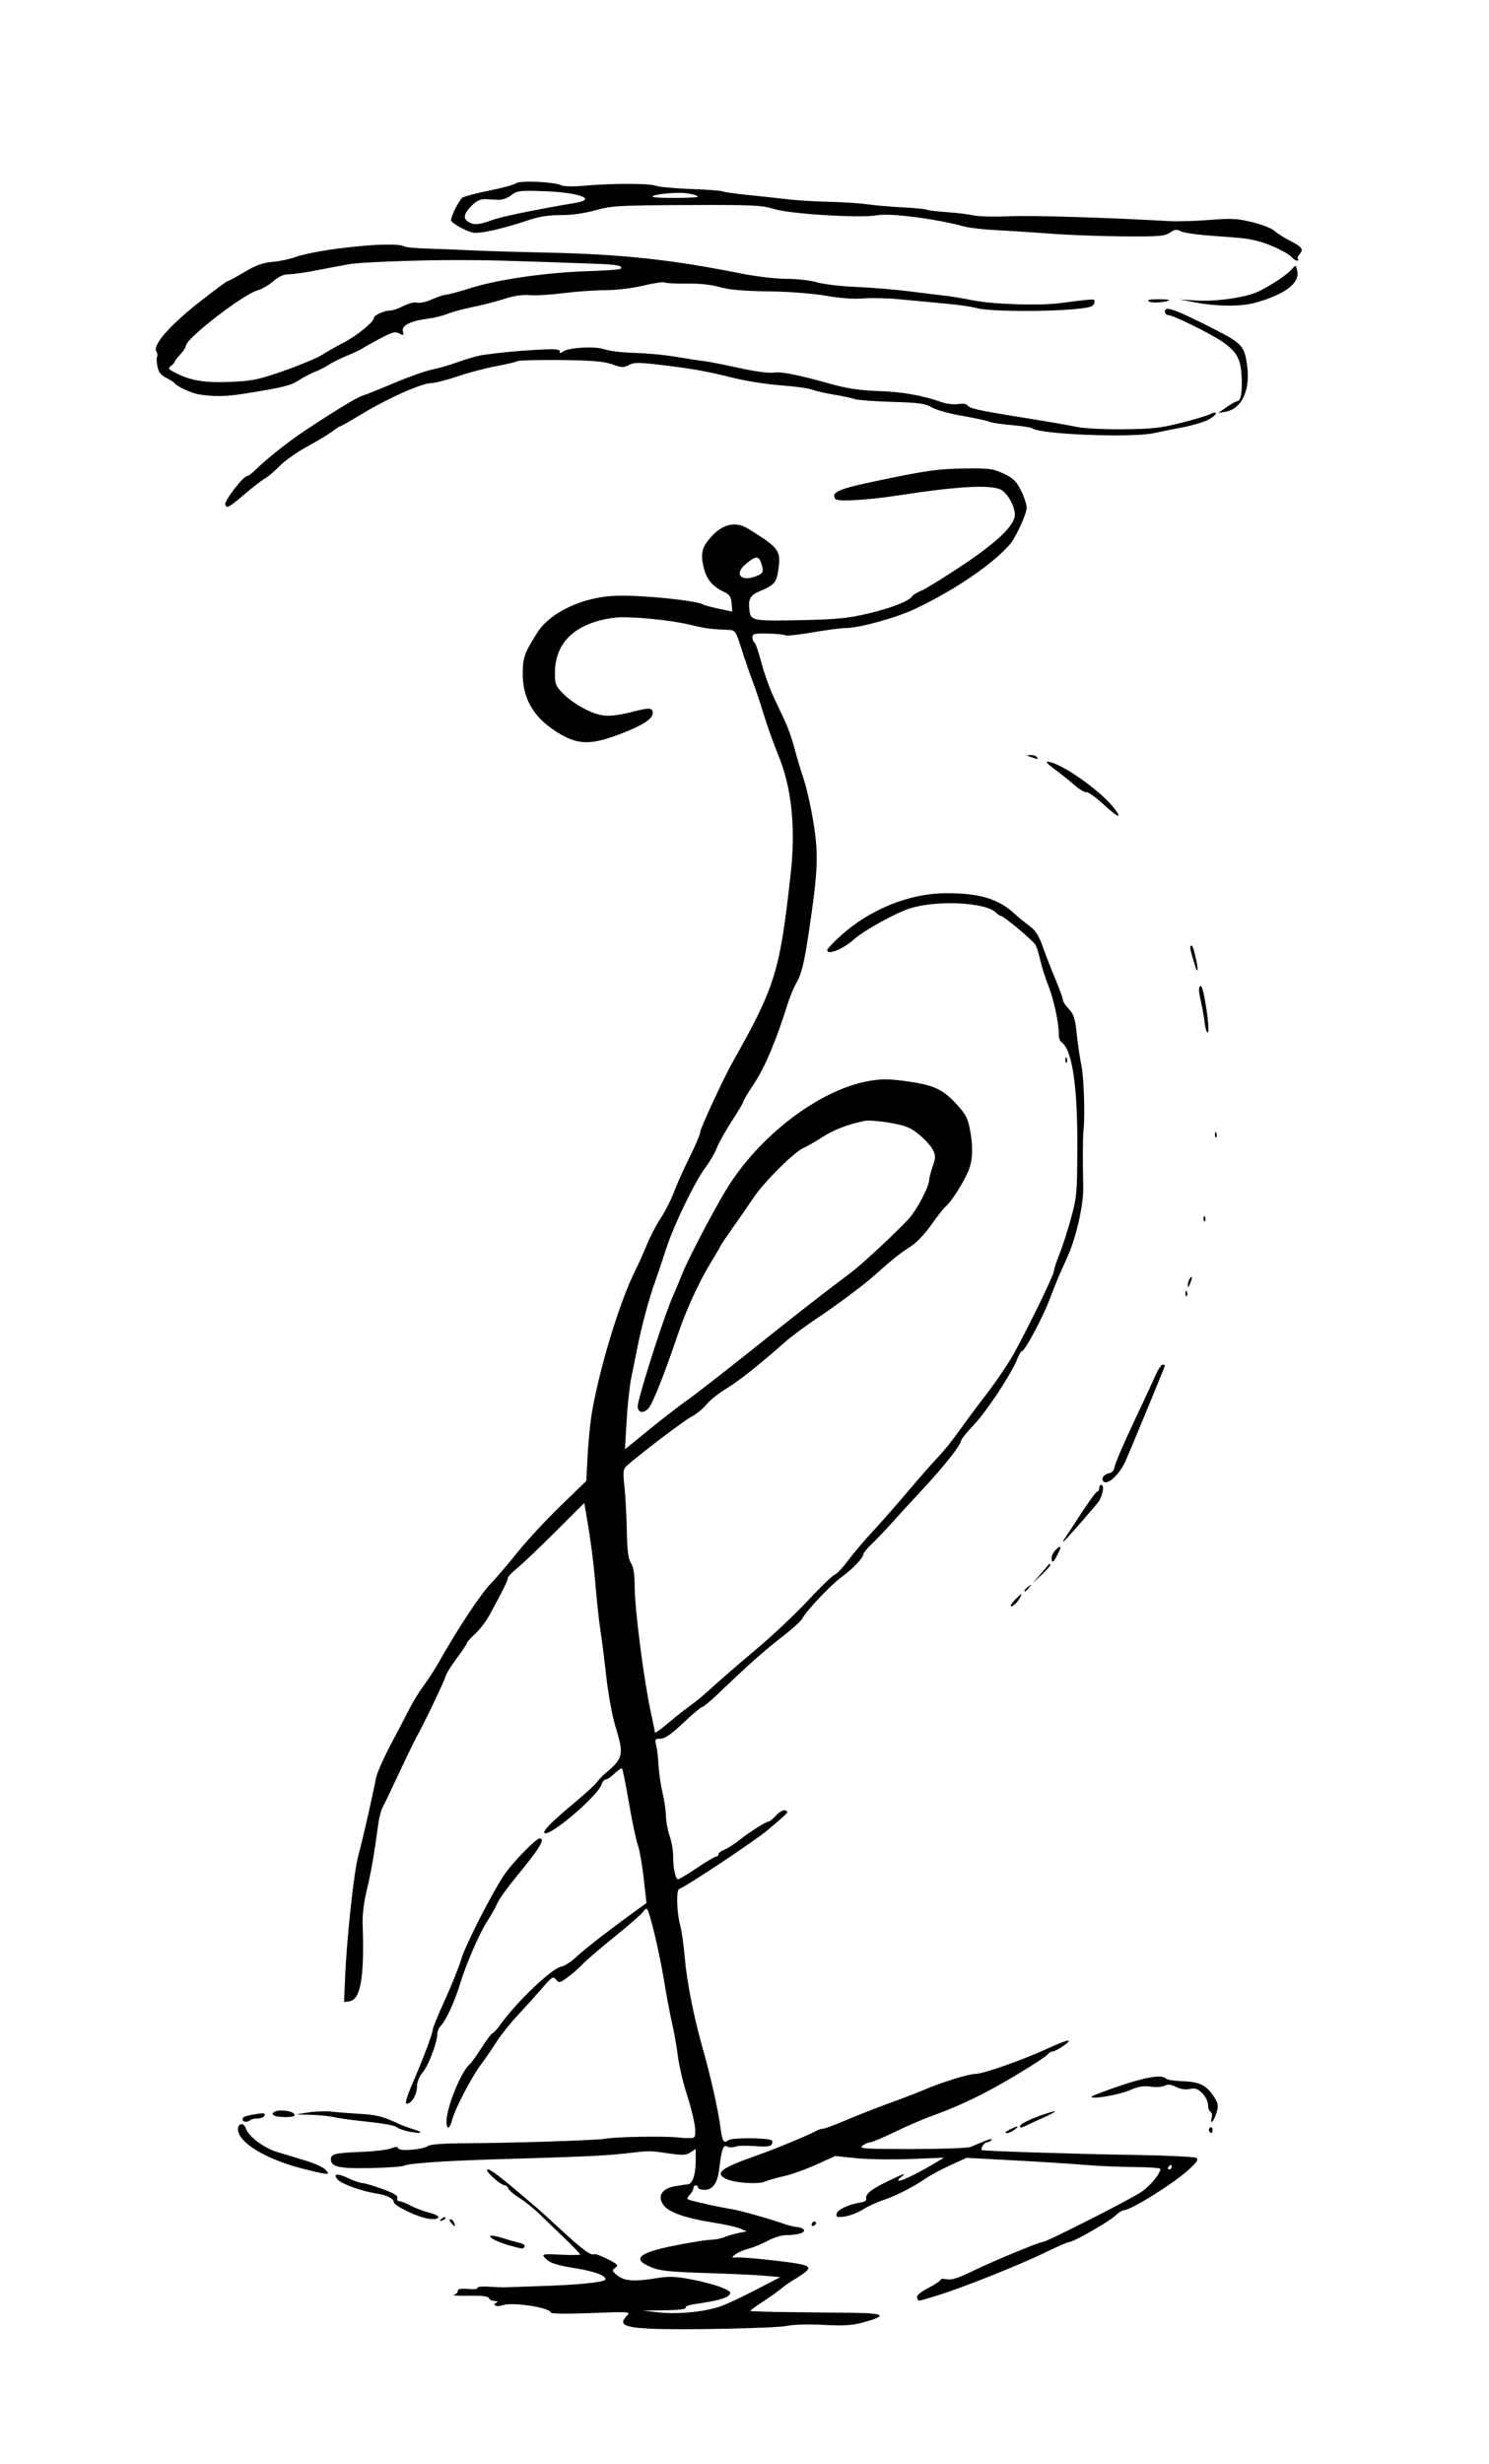 <?xml version="1.0" encoding="UTF-8" standalone="no"?>
<!-- Created with Inkscape (http://www.inkscape.org/) -->

<svg
   version="1.1"
   id="svg1"
   width="657"
   height="1087"
   viewBox="0 0 657 1087"
   sodipodi:docname="goethefull.svg"
   inkscape:version="1.3.2 (091e20e, 2023-11-25, custom)"
   xmlns:inkscape="http://www.inkscape.org/namespaces/inkscape"
   xmlns:sodipodi="http://sodipodi.sourceforge.net/DTD/sodipodi-0.dtd"
   xmlns="http://www.w3.org/2000/svg"
   xmlns:svg="http://www.w3.org/2000/svg">
  <defs
     id="defs1" />
  <sodipodi:namedview
     id="namedview1"
     pagecolor="#ffffff"
     bordercolor="#666666"
     borderopacity="1.0"
     inkscape:showpageshadow="2"
     inkscape:pageopacity="0.0"
     inkscape:pagecheckerboard="0"
     inkscape:deskcolor="#d1d1d1"
     inkscape:zoom="0.80496151"
     inkscape:cx="422.38045"
     inkscape:cy="584.5"
     inkscape:window-width="1920"
     inkscape:window-height="1137"
     inkscape:window-x="-8"
     inkscape:window-y="-8"
     inkscape:window-maximized="1"
     inkscape:current-layer="g1" />
  <g
     inkscape:groupmode="layer"
     inkscape:label="Image"
     id="g1"
     style="display:inline">
    <path
       id="path1"
       style="fill:#000000"
       d="m 231.035,80.219 c -1.705,0.099 -2.958,0.302 -3.354,0.631 -0.748,0.621 -5.97,2.054 -11.604,3.184 -5.633,1.129 -11.007,2.53 -11.941,3.113 C 202.676,88.059 199,95.239 199,97.18 c 0,1.113 6.769,4.91 9.699,5.441 3.099,0.562 13.155,-1.676 23.99,-5.34 5.167,-1.747 9.302,-2.421 14.699,-2.393 4.742,0.025 10.385,-0.758 15.311,-2.125 7.201,-1.998 10.3,-2.176 40.301,-2.307 29.126,-0.127 33.116,0.052 38.43,1.717 7.126,2.233 38.559,4.156 45.57,2.787 5.564,-1.086 26.252,1.584 38.5,4.969 2.2,0.608 8.725,1.341 14.5,1.629 5.775,0.288 16.575,0.985 24,1.549 7.425,0.564 21.6,1.09 31.5,1.17 15.753,0.127 18.336,-0.077 20.684,-1.637 2.213,-1.47 3.075,-1.573 4.926,-0.582 1.234,0.661 7.903,1.588 14.818,2.061 13.053,0.892 14.577,1.076 19.572,2.367 4.793,1.239 12.95,5.147 14.406,6.902 0.736,0.887 1.808,1.611 2.383,1.611 0.574,0 0.743,-0.3 0.375,-0.668 -0.368,-0.368 -0.015,-1.391 0.783,-2.273 1.871,-2.068 1.06,-3.154 -4.447,-5.955 -2.475,-1.259 -5.454,-3.171 -6.621,-4.25 -1.167,-1.079 -5.602,-2.811 -9.854,-3.848 -6.652,-1.623 -9.283,-1.758 -18.877,-0.98 -6.131,0.497 -14.298,0.72 -18.148,0.498 -26.867,-1.552 -59.992,-2.554 -70.062,-2.121 -6.566,0.283 -13.765,0.1 -15.998,-0.406 -2.233,-0.506 -7.535,-1.145 -11.783,-1.42 -4.248,-0.275 -8.124,-0.748 -8.611,-1.049 -0.487,-0.301 -5.308,-0.777 -10.715,-1.057 C 392.924,91.191 385.8,90.576 382.5,90.105 379.2,89.635 371.775,89.154 366,89.037 c -5.775,-0.117 -13.875,-0.605 -18,-1.086 -4.125,-0.481 -12.163,-1.347 -17.863,-1.924 -5.7,-0.577 -10.771,-1.3 -11.268,-1.607 -0.497,-0.307 -6.775,-0.775 -13.951,-1.039 -7.176,-0.264 -14.174,-0.907 -15.549,-1.43 -2.909,-1.106 -19.127,-1.126 -31.369,-0.037 -5.052,0.449 -9.275,0.369 -10.41,-0.199 -2.268,-1.135 -11.441,-1.792 -16.555,-1.496 z m -1.281,4.111 c 1.984,-0.234 5.051,-0.165 10.672,0.033 14.986,0.529 23.041,3.475 13.824,5.057 -19.452,3.338 -32.634,6.061 -37.09,7.662 -6.003,2.156 -7.886,2.308 -10.41,0.838 -2.556,-1.489 -2.152,-3.672 1.32,-7.145 2.16,-2.16 3.939,-3.025 6,-2.922 1.611,0.081 4.237,0.213 5.834,0.295 1.659,0.085 4.091,-0.786 5.674,-2.031 1.29,-1.015 2.192,-1.553 4.176,-1.787 z m 70.635,0.74 c 4.157,0.071 9.58,1.652 6.611,1.928 -5.005,0.465 -17.345,0.409 -18.748,-0.084 -1.992,-0.7 6.204,-1.945 12.137,-1.844 z M 170.619,107.891 c -11.61,0.134 -32.619,2.757 -40.619,5.619 -2.475,0.886 -6.94,1.802 -9.924,2.039 -4.045,0.321 -7.142,1.451 -12.176,4.441 -3.713,2.206 -7.057,4.01 -7.434,4.01 -0.376,0 -5.766,3.976 -11.975,8.836 -13.275,10.39 -21.081,19.195 -19.553,22.051 0.545,1.018 0.728,2.114 0.406,2.436 -0.322,0.322 -0.286,2.18 0.08,4.129 0.496,2.642 1.48,3.962 3.869,5.186 C 75.058,167.54 76.725,168.603 77,169 c 1.047,1.51 7.646,4.523 11,5.021 7.015,1.043 11.68,0.935 20.5,-0.473 16.405,-2.619 19.757,-3.454 23.395,-5.82 1.983,-1.29 5.18,-2.959 7.105,-3.711 1.925,-0.752 4.625,-2.133 6,-3.068 1.375,-0.936 4.975,-2.734 8,-3.996 3.025,-1.262 5.95,-2.62 6.5,-3.018 0.55,-0.398 4.043,-2.36 7.762,-4.359 5.7,-3.064 7.096,-3.456 8.896,-2.492 1.899,1.017 2.075,0.917 1.598,-0.908 -0.67,-2.564 3.4,-4.642 10.936,-5.582 2.856,-0.356 6.811,-1.323 8.791,-2.15 1.98,-0.827 7.069,-2.201 11.309,-3.051 4.24,-0.85 10.485,-2.459 13.877,-3.576 4.038,-1.33 7.836,-1.887 11,-1.613 2.658,0.23 9.332,-0.162 14.832,-0.871 5.5,-0.709 13.825,-1.301 18.5,-1.316 4.951,-0.017 11.98,-0.863 16.836,-2.027 4.585,-1.099 8.782,-1.724 9.324,-1.389 0.543,0.335 4.956,0.556 9.809,0.49 5.605,-0.075 10.959,0.494 14.678,1.561 4.15,1.19 10.366,1.738 21.354,1.885 9.237,0.123 19.541,0.908 25.5,1.941 6.353,1.102 12.371,1.528 16.5,1.172 3.575,-0.308 11,-0.115 16.5,0.43 5.5,0.544 14.5,1.391 20,1.883 5.5,0.492 11.516,1.361 13.369,1.932 4.995,1.537 31.256,1.736 44.619,0.338 5.678,-0.594 7.054,-1.079 7.344,-2.588 0.386,-2.013 1.389,-2.019 -15.332,0.098 -9.194,1.164 -29.081,0.526 -38,-1.219 -4.4,-0.861 -9.575,-1.735 -11.5,-1.941 -1.925,-0.207 -8.9,-1.072 -15.5,-1.922 -6.6,-0.85 -17.625,-1.781 -24.5,-2.07 -6.875,-0.289 -14.75,-1.211 -17.5,-2.047 -2.75,-0.836 -8.773,-1.523 -13.385,-1.529 -4.821,-0.006 -13.535,-1.041 -20.5,-2.432 -30.497,-6.09 -52.404,-8.444 -85.115,-9.146 -13.75,-0.295 -29.05,-0.755 -34,-1.02 -4.95,-0.265 -13.275,-0.594 -18.5,-0.73 -5.225,-0.137 -10.054,-0.592 -10.732,-1.014 -0.952,-0.591 -3.778,-0.824 -7.648,-0.779 z M 201.5,114.725 c 13.362,-0.008 22.31,0.229 61.277,1.629 9.753,0.35 12.324,0.879 10.951,2.252 -0.333,0.333 -6.822,0.792 -14.418,1.02 -17.855,0.534 -39.666,3.666 -51.469,7.391 -5.138,1.622 -10.072,2.957 -10.965,2.967 -0.893,0.01 -3.718,0.944 -6.277,2.076 -2.56,1.132 -5.516,1.786 -6.57,1.451 -1.076,-0.341 -3.676,0.291 -5.932,1.441 C 175.888,136.078 173.182,137 172.086,137 169.53,137 165,139.053 165,140.211 c 0,1.759 -7.614,7.97 -13.432,10.957 -3.263,1.675 -7.538,4.098 -9.5,5.387 -1.962,1.288 -9.322,4.378 -16.355,6.865 -11.094,3.923 -14.14,4.586 -23,5 -11.724,0.548 -17.827,-0.328 -24.375,-3.498 -4.023,-1.947 -4.41,-2.396 -2.98,-3.441 C 76.261,160.82 77,160.015 77,159.691 c 0,-0.324 1.125,-1.802 2.5,-3.285 1.375,-1.484 2.5,-3.214 2.5,-3.844 0,-3.191 25.21,-22.698 31.623,-24.469 1.899,-0.524 5.026,-2.335 6.949,-4.023 2.352,-2.065 4.55,-3.07 6.713,-3.07 1.768,-1e-4 6.59,-0.646 10.715,-1.436 4.125,-0.789 8.625,-1.644 10,-1.898 1.375,-0.255 4.075,-0.754 6,-1.109 4.752,-0.878 29.206,-1.82 47.5,-1.832 z m 370.086,2.623 c -0.292,-0.094 -0.698,0.364 -1.479,1.293 -2.418,2.88 -12.107,9.096 -16.711,10.721 -6.472,2.284 -17.771,3.693 -25.639,3.199 l -7.258,-0.457 7,1.33 c 9.307,1.768 19.858,1.849 26,0.201 13.301,-3.569 20.246,-8.815 18.879,-14.26 -0.323,-1.285 -0.501,-1.933 -0.793,-2.027 z m -60.67,14.668 c -3.863,0.011 -4.986,0.292 -3.916,0.982 1.309,0.845 7.76,0.388 8.916,-0.631 0.229,-0.202 -2.021,-0.36 -5,-0.352 z m 3.879,4.271 C 514.232,136.408 514,136.786 514,137.391 c 0,0.885 0.695,1.609 1.545,1.609 2.048,0 18.912,8.323 23.859,11.775 6.191,4.321 7.948,7.392 8.414,14.709 0.45,7.071 -0.28,11.516 -1.891,11.516 -0.569,0 -2.697,1.173 -4.73,2.607 l -3.697,2.607 3.281,-0.59 c 7.305,-1.31 11.12,-9.831 9.412,-21.031 -1.295,-8.495 -2.172,-9.318 -18.693,-17.551 -10.345,-5.155 -15.016,-7.117 -16.705,-6.756 z m -252.557,17.074 c -5.237,-0.323 -12.277,0.426 -13.945,1.811 -0.942,0.782 -1.293,0.729 -1.293,-0.193 0,-0.979 -2.325,-1.127 -10.25,-0.654 -9.757,0.582 -14.033,0.988 -23.369,2.217 -2.266,0.298 -7.216,1.674 -11,3.057 -3.784,1.383 -9.118,2.947 -11.852,3.475 -2.734,0.528 -10.159,3.153 -16.5,5.834 -6.341,2.681 -12.65,5.215 -14.02,5.629 -2.567,0.776 -11.856,6.407 -25.625,15.537 -7.355,4.877 -16.837,12.435 -22.18,17.676 -1.262,1.239 -2.671,2.252 -3.129,2.252 -1.754,0 -10.265,11.067 -9.682,12.588 0.716,1.865 1.298,1.539 9.279,-5.213 3.396,-2.872 7.175,-5.759 8.398,-6.414 1.224,-0.655 4.071,-3.085 6.326,-5.4 2.256,-2.315 7.702,-6.162 12.102,-8.549 4.4,-2.386 9.392,-5.391 11.094,-6.676 1.702,-1.285 3.333,-2.336 3.623,-2.336 0.29,0 4.748,-2.545 9.906,-5.656 C 171.296,175.604 186.214,169 190.27,169 c 1.601,0 6.807,-1.33 11.57,-2.955 4.763,-1.625 12.412,-3.648 16.998,-4.496 4.586,-0.848 8.84,-1.849 9.451,-2.227 0.611,-0.378 9.187,-0.6 19.057,-0.494 13.96,0.15 19.007,0.57 22.727,1.891 4.163,1.479 5.116,1.518 7.383,0.305 2.188,-1.171 4.316,-1.193 13.324,-0.139 14.586,1.707 20.99,2.84 32.721,5.789 5.5,1.383 14.95,2.872 21,3.311 6.05,0.439 12.228,1.281 13.729,1.873 1.5,0.592 5.775,1.573 9.5,2.18 3.725,0.606 7.896,1.494 9.271,1.973 1.375,0.479 8.856,1.05 16.625,1.271 11.9,0.339 14.658,0.719 17.5,2.412 1.856,1.106 7.875,2.79 13.375,3.742 5.5,0.952 10.9,2.115 12,2.584 1.1,0.469 5.6,1.153 10,1.518 4.4,0.365 8.45,1.009 9,1.434 3.476,2.682 44.273,4.244 53.85,2.062 2.283,-0.52 7.975,-1.675 12.65,-2.566 4.675,-0.892 9.986,-2.538 11.803,-3.658 3.611,-2.227 3.567,-3.834 -0.055,-2.016 -1.237,0.621 -6.973,2.321 -12.748,3.779 -8.834,2.231 -12.88,2.675 -25.5,2.791 -8.459,0.078 -17.398,-0.385 -20.5,-1.059 -3.025,-0.657 -12.7,-2.343 -21.5,-3.746 -21.26,-3.39 -25.757,-4.353 -26.596,-5.711 -0.421,-0.682 -2.06,-0.923 -4.074,-0.596 -1.854,0.301 -5.163,-0.084 -7.352,-0.855 -8.475,-2.988 -17.411,-4.554 -27.979,-4.904 -7.932,-0.263 -13.65,-1.103 -20.5,-3.008 -15.605,-4.339 -22.313,-5.662 -25.859,-5.104 -1.903,0.3 -8.407,-0.588 -15,-2.047 -6.402,-1.417 -13.216,-2.76 -15.141,-2.984 -1.925,-0.224 -5.975,-0.833 -9,-1.352 -8.467,-1.453 -14.766,-2.09 -23.5,-2.375 -4.4,-0.144 -9.751,-0.849 -11.891,-1.566 -1.08,-0.362 -2.625,-0.588 -4.371,-0.695 z m 162.834,53.314 c -10.498,0.147 -16.096,0.901 -33.934,4.572 -21.274,4.378 -24.548,5.663 -22.574,8.857 0.799,1.293 14.35,0.526 27.936,-1.582 25.02,-3.882 39.665,-4.763 44.752,-2.691 3.44,1.401 7.296,8.848 6.41,12.379 -1.181,4.704 -8.79,11.697 -23.098,21.229 -7.92,5.277 -15.981,10.255 -17.914,11.062 -1.933,0.808 -3.8,1.932 -4.15,2.498 -1.333,2.156 -8.958,5.167 -19.281,7.613 -8.839,2.094 -13.876,2.61 -28.719,2.936 -21.809,0.479 -23.153,0.266 -23.742,-3.748 -0.805,-5.486 0.113,-7.224 4.861,-9.188 6.144,-2.541 7.134,-3.792 7.908,-9.992 0.981,-7.852 0.106,-8.99 -13.393,-17.381 -6.256,-3.889 -12.759,-1.727 -18.371,6.107 -2.335,3.26 -2.577,6.428 -0.938,12.217 1.246,4.398 3.95,7.379 8.674,9.562 2.411,1.114 3.059,2.101 3.303,5.018 l 0.305,3.631 -5.895,-1.23 c -3.242,-0.677 -6.339,-1.506 -6.883,-1.842 -2.962,-1.831 -27.711,-4.309 -38.793,-3.885 -14.305,0.547 -28.686,7.257 -34.285,15.996 -5.865,9.153 -6.638,11.339 -6.611,18.686 0.041,11.422 5.493,19.995 16.859,26.508 8.118,4.651 13.874,4.552 26.816,-0.463 C 283.807,319.868 288,317.102 288,314.52 c 0,-2.415 -1.403,-2.468 -9.566,-0.369 -5.239,1.347 -9.42,1.839 -12.309,1.447 -5.282,-0.716 -13.404,-5.206 -17.98,-9.939 -3.022,-3.125 -3.348,-4.025 -3.287,-9.084 0.161,-13.459 9.182,-21.798 26.041,-24.074 6.203,-0.837 24.551,0.889 34.102,3.209 6.275,1.524 8.454,1.816 16.021,2.141 3.52,0.151 3.522,0.155 6.316,8.9 1.537,4.812 3.673,11 4.746,13.75 1.073,2.75 3.258,9.275 4.857,14.5 1.599,5.225 4.492,13.325 6.43,18 5.858,14.134 7.759,31.81 5.568,51.809 -4.785,43.692 -6.776,50.182 -25.662,83.691 -3.917,6.949 -14.295,29.302 -14.287,30.77 0.006,0.973 -2.017,5.806 -4.494,10.738 -2.477,4.933 -5.613,11.914 -6.967,15.512 -1.354,3.598 -4.065,8.954 -6.023,11.904 -1.958,2.95 -4.714,8.225 -6.125,11.721 -1.411,3.496 -3.702,8.605 -5.094,11.355 -6.853,13.545 -16.136,44.162 -19.252,63.5 -0.665,4.125 -1.461,12.399 -1.77,18.387 l -0.562,10.889 -11.463,11.105 c -6.305,6.108 -14.895,15.385 -19.088,20.613 -4.193,5.229 -9.304,11.213 -11.355,13.301 -4.673,4.754 -15.063,20.473 -23.602,35.705 -1.387,2.475 -4.179,6.75 -6.203,9.5 -2.024,2.75 -4.804,7.25 -6.18,10 -1.375,2.75 -5.119,9.913 -8.318,15.918 -3.199,6.005 -6.17,12.755 -6.602,15 -1.661,8.631 -5.94,27.39 -7.775,34.082 -1.982,7.226 -5.11,36.168 -5.871,54.332 l -0.434,10.332 2.334,-0.332 c 4.983,-0.708 6.685,-10.579 5.863,-34.014 -0.144,-4.109 0.553,-9.886 1.809,-15 1.859,-7.573 3.252,-15.571 5.107,-29.318 0.371,-2.75 1.18,-5.9 1.797,-7 0.616,-1.1 3.852,-7.85 7.191,-15 3.34,-7.15 6.944,-14.575 8.008,-16.5 3.513,-6.355 12.146,-24.421 12.672,-26.518 0.284,-1.132 2.516,-4.732 4.961,-8 2.445,-3.268 4.445,-6.279 4.445,-6.689 0,-0.41 1.622,-2.219 3.605,-4.02 1.983,-1.801 4.796,-5.446 6.25,-8.102 5.952,-10.866 8.122,-15.233 8.133,-16.365 0.006,-0.656 1.866,-2.681 4.133,-4.5 2.267,-1.819 9.871,-9.042 16.898,-16.053 l 12.777,-12.746 1.082,6.246 c 1.809,10.436 3.102,20.67 4.137,32.746 0.542,6.325 1.422,14.2 1.955,17.5 0.533,3.3 1.67,12.3 2.527,20 0.857,7.7 2.67,17.6 4.029,22 3.855,12.478 3.533,14.068 -4.172,20.549 -1.667,1.402 -3.442,3.248 -3.943,4.104 -0.502,0.855 -4.962,4.934 -9.912,9.062 -10.017,8.356 -14.127,12.492 -13.268,13.352 2.027,2.027 23.605,-16.332 25.236,-21.471 0.366,-1.153 1.173,-2.096 1.793,-2.096 0.62,0 2.387,-1.205 3.924,-2.678 1.537,-1.472 3.023,-2.448 3.303,-2.168 0.28,0.28 1.65,7.138 3.045,15.242 1.395,8.104 3.145,16.394 3.889,18.42 0.744,2.026 1.91,8.627 2.59,14.67 l 1.236,10.986 -2.781,2.014 c -13.562,9.824 -24.649,18.386 -28.039,21.654 -2.24,2.16 -5.367,4.162 -6.949,4.449 -3.999,0.725 -19.338,15.329 -26.426,25.16 -1.685,2.337 -3.4,4.253 -3.809,4.258 -0.409,0.005 -2.537,2.817 -4.727,6.25 -2.19,3.433 -4.522,6.692 -5.184,7.242 -3.827,3.182 -10.302,19.058 -10.322,25.309 -0.013,3.821 1.445,3.496 2.455,-0.549 1.191,-4.767 8.461,-18.801 12.637,-24.395 2.203,-2.951 5.414,-7.615 7.137,-10.365 1.722,-2.75 5.86,-7.925 9.195,-11.5 3.335,-3.575 8.196,-8.975 10.801,-12 4.345,-5.045 4.85,-5.357 6.107,-3.756 1.283,1.634 1.618,1.565 5.264,-1.113 2.141,-1.573 5.018,-4.098 6.393,-5.611 1.375,-1.513 7.791,-7.022 14.26,-12.242 6.468,-5.22 12.173,-10.228 12.676,-11.127 0.503,-0.899 1.212,-1.337 1.574,-0.975 1.192,1.192 5.45,19.095 7.451,31.324 1.08,6.6 2.691,15.15 3.578,19 0.887,3.85 2.035,10.348 2.551,14.441 0.516,4.093 2.242,11.518 3.834,16.5 3.554,11.126 4.773,18.51 3.215,19.473 -0.617,0.381 -3.714,0.382 -6.881,0 -5.939,-0.715 -27.733,-0.332 -32.387,0.57 -3.479,0.675 -41.328,1.892 -60.953,1.961 -9.86,0.034 -16.103,0.465 -17,1.17 -2.049,1.611 -12.709,2.509 -13.176,1.109 -0.274,-0.823 -1.152,-0.817 -3.309,0.023 -1.614,0.629 -7.708,1.326 -13.543,1.551 C 147.856,949.724 146,950.185 146,952.502 c 0,3.374 3.624,4.181 17.492,3.895 7.431,-0.154 14.064,-0.623 14.74,-1.041 1.609,-0.994 17.94,-2.14 39.768,-2.791 39.568,-1.181 48.918,-1.599 57.5,-2.572 11.649,-1.321 10.809,-1.319 19.432,-0.074 6.242,0.901 7.804,0.83 9.75,-0.445 L 307,947.953 l -0.035,5.773 c -0.035,5.651 -1.471,9.724 -3.465,9.822 -0.55,0.027 -3.085,0.41 -5.633,0.848 -5.718,0.983 -7.838,4.192 -5.314,8.043 2.223,3.392 9.566,6.023 22.447,8.043 4.675,0.733 9.85,1.896 11.5,2.582 l 3,1.248 -3.5,0.705 c -1.925,0.388 -4.766,1.22 -6.314,1.846 -1.548,0.626 -4.248,1.147 -6,1.16 -1.752,0.013 -8.79,1.131 -15.641,2.484 -16.795,3.317 -19.661,6.114 -10.113,9.875 3.416,1.346 8.683,1.871 23,2.293 10.213,0.301 21.898,0.835 25.967,1.185 l 7.398,0.639 -10.018,5.213 c -5.509,2.867 -12.421,6.16 -15.359,7.318 -6.797,2.679 -19.412,4.024 -28.42,3.027 l -7,-0.775 9.809,-0.141 c 5.901,-0.085 9.576,-0.521 9.223,-1.092 -0.323,-0.522 1.114,-1.2 3.191,-1.504 9.973,-1.461 14.45,-2.577 15.818,-3.945 1.325,-1.325 1.011,-1.706 -2.773,-3.377 -2.347,-1.036 -8.318,-2.667 -13.268,-3.623 -7.345,-1.419 -10.195,-1.544 -15.5,-0.678 -10.063,1.643 -14.351,1.374 -17.49,-1.096 -2.543,-2 -2.626,-2.27 -1.037,-3.432 1.537,-1.124 1.167,-1.546 -3.41,-3.865 -2.825,-1.432 -5.465,-2.401 -5.863,-2.154 -1.332,0.823 -4.949,-1.81 -14.258,-10.377 -5.08,-4.675 -10.031,-9.175 -11.004,-10 -0.973,-0.825 -2.82,-2.397 -4.104,-3.494 -11.985,-10.243 -16.256,-13.503 -17.674,-13.49 -1.864,0.017 5.531,6.883 7.482,6.947 0.629,0.021 1.396,0.693 1.703,1.494 0.308,0.802 2.494,2.66 4.857,4.129 2.364,1.469 6.322,4.639 8.797,7.045 2.475,2.406 7.537,7.294 11.25,10.863 3.712,3.569 6.75,6.724 6.75,7.012 0,0.287 -3.849,0.33 -8.553,0.094 -7.441,-0.374 -8.394,-0.24 -7.332,1.039 2.083,2.51 4.809,3.501 13.514,4.91 8.751,1.417 13.732,3.239 13.533,4.951 -0.147,1.27 -11.732,2.439 -29.662,2.992 -7.7,0.238 -14.45,0.468 -15,0.512 -0.55,0.044 -3.561,-0.079 -6.691,-0.272 -3.139,-0.194 -5.446,0.047 -5.145,0.535 0.301,0.487 -1.525,0.699 -4.059,0.473 -3.26,-0.292 -4.605,-0.044 -4.605,0.85 0,0.695 -0.787,1.487 -1.75,1.76 -0.963,0.273 2.043,0.436 6.68,0.363 5.811,-0.092 8.556,0.242 8.834,1.076 0.222,0.666 1.379,1.246 2.57,1.289 1.192,0.043 1.601,0.307 0.91,0.586 -2.547,1.027 -0.095,2.23 2.52,1.236 4.1,-1.559 21.236,1.067 21.236,3.254 0,0.517 7.469,0.604 17.732,0.207 16.823,-0.65 17.644,-0.595 16,1.049 -3.996,3.995 -1.584,5.308 10.768,5.865 13.811,0.623 54.416,-0.214 59.5,-1.227 3.302,-0.658 9.896,-0.849 16.5,-0.478 8.344,0.468 12.391,0.244 16.762,-0.926 11.428,-3.058 10.495,-4.22 -3.512,-4.377 -6.187,-0.069 -19.013,-0.21 -28.5,-0.315 -9.487,-0.104 -17.25,-0.356 -17.25,-0.56 0,-0.204 2.58,-2.065 5.732,-4.133 3.152,-2.068 6.723,-4.604 7.938,-5.637 1.214,-1.033 3.046,-2.383 4.068,-3 9.239,-5.578 9.835,-6.569 4.684,-7.781 -4.304,-1.013 -24.443,-3.184 -27.922,-3.012 -2.871,0.142 -2.916,0.083 -1.031,-1.361 1.083,-0.83 3.783,-1.988 6,-2.572 2.217,-0.584 5.999,-2.149 8.406,-3.479 2.407,-1.33 6.007,-2.424 8,-2.432 4.862,-0.018 8.284,-1.011 7.861,-2.279 -0.19,-0.571 -1.446,-1.133 -2.791,-1.248 -1.345,-0.116 -3.795,-0.684 -5.445,-1.264 -7.063,-2.483 -20.306,-6.206 -24,-6.748 -4.113,-0.603 -15.92,-3.184 -18.387,-4.02 -1.135,-0.384 -1.089,-0.797 0.25,-2.277 C 305.263,967.156 306,965.816 306,965.172 306,964.528 306.45,964 307,964 c 0.55,0 1,0.45 1,1 0,0.55 1.298,1 2.885,1 3.588,0 5.678,-2.933 6.434,-9.035 1.137,-9.176 1.772,-10.984 3.541,-10.066 0.902,0.468 2.541,0.492 3.641,0.055 1.1,-0.437 4.974,-0.547 8.609,-0.244 4.579,0.382 6.839,0.185 7.352,-0.645 0.407,-0.658 0.459,-1.477 0.117,-1.818 -1.243,-1.243 -17.723,-1.372 -19.195,-0.15 -2.007,1.666 -2.685,0.608 -3.455,-5.381 -0.979,-7.613 -4.359,-22.741 -7.76,-34.736 -4.128,-14.561 -7.127,-29.77 -8.08,-40.979 -0.444,-5.225 -1.334,-11.4 -1.979,-13.723 -1.498,-5.401 -1.783,-15.553 -0.449,-15.998 3.082,-1.027 33.423,-21.222 39.098,-26.023 9.378,-7.934 9.416,-7.975 7.809,-8.592 -0.945,-0.363 -2.532,0.465 -4.068,2.121 -1.385,1.493 -2.851,2.718 -3.258,2.721 -1.201,0.009 -8.415,4.569 -12.895,8.15 -2.285,1.826 -5.322,3.764 -6.75,4.307 -1.428,0.543 -2.596,1.448 -2.596,2.012 0,0.564 -0.47,1.025 -1.045,1.025 -0.575,0 -4.38,2.25 -8.455,5 -4.075,2.75 -7.824,5 -8.33,5 C 298.018,829 297,824.074 297,818.5 c 0,-2.337 -0.689,-6.201 -1.531,-8.588 -0.842,-2.386 -1.577,-6.38 -1.635,-8.875 -0.058,-2.495 -0.746,-7.18 -1.529,-10.41 -0.783,-3.23 -1.567,-8.63 -1.742,-12 -0.175,-3.37 -0.647,-7.364 -1.049,-8.877 -0.662,-2.494 -0.483,-2.75 1.93,-2.75 1.923,0 4.711,-1.94 10.057,-7 4.068,-3.85 7.826,-7 8.352,-7 0.525,0 3.882,-2.812 7.461,-6.25 12.666,-12.167 20.277,-18.93 27.887,-24.777 4.235,-3.255 8.191,-6.832 8.789,-7.949 1.991,-3.72 12.163,-14.472 17.371,-18.361 5.311,-3.965 9.543,-8.432 9.605,-10.141 0.02,-0.538 1.723,-2.578 3.785,-4.533 2.062,-1.955 5.936,-6.015 8.607,-9.021 2.672,-3.007 8.85,-9.742 13.729,-14.967 9.221,-9.876 16.897,-19.584 16.939,-21.43 0.014,-0.588 2.657,-3.858 5.875,-7.266 5.691,-6.025 16.503,-22.498 19.07,-29.055 0.7,-1.788 1.587,-3.25 1.973,-3.25 1.226,0 8.84,-14.207 12.059,-22.5 3.857,-9.938 4.077,-10.461 7.904,-18.824 3.913,-8.552 7.243,-23.254 7.057,-31.152 -0.26,-11.013 -0.208,-21.987 0.115,-25.023 0.709,-6.658 0.164,-23.334 -0.932,-28.5 -0.641,-3.025 -1.559,-9.246 -2.039,-13.824 -0.728,-6.936 -1.309,-8.778 -3.49,-11.055 C 470.178,443.619 469,441.829 469,441.141 c 0,-0.688 -1.538,-4.938 -3.418,-9.445 -1.88,-4.507 -4.405,-10.992 -5.609,-14.41 -1.635,-4.639 -3.114,-6.894 -5.832,-8.902 -2.003,-1.479 -4.991,-3.931 -6.641,-5.445 -7.016,-6.441 -15.441,-8.951 -29.934,-8.92 -16.411,0.035 -33.929,7.149 -46.988,19.084 -3.068,2.804 -5.578,5.503 -5.578,5.998 0,2.406 7.015,-0.379 11.713,-4.65 4.28,-3.892 18.36,-11.69 24.787,-13.729 11.805,-3.745 33.359,-2.717 37.883,1.807 0.81,0.81 1.795,1.473 2.186,1.473 1.257,0 14.353,10.986 15.377,12.898 0.544,1.016 1.475,4.042 2.068,6.725 0.594,2.682 2.147,7.577 3.453,10.877 2.469,6.239 4.806,17.004 4.719,21.738 -0.028,1.506 0.481,3.081 1.133,3.5 4.686,3.015 7.115,18.814 7.035,45.762 -0.062,20.774 -0.219,22.557 -2.807,32 -1.507,5.5 -3.821,12.665 -5.143,15.922 -1.322,3.257 -2.404,6.575 -2.404,7.373 0,1.553 -10.172,22.537 -17.309,35.705 -2.385,4.4 -7.903,12.626 -12.264,18.281 -4.36,5.655 -9.953,13.178 -12.428,16.717 -2.475,3.539 -6.554,8.588 -9.064,11.219 -2.51,2.631 -8.553,9.508 -13.428,15.283 -4.875,5.775 -11.821,13.673 -15.436,17.551 -3.615,3.878 -8.522,9.667 -10.906,12.865 -2.384,3.198 -5.084,6.052 -6,6.34 -0.916,0.288 -6.166,5.364 -11.666,11.281 -5.5,5.917 -15.829,15.643 -22.953,21.611 -7.124,5.968 -15.674,13.361 -19,16.428 -3.326,3.067 -7.622,6.661 -9.547,7.986 -1.925,1.325 -6.312,4.79 -9.75,7.699 -3.438,2.909 -6.258,4.94 -6.268,4.514 -0.01,-0.427 -0.716,-3.925 -1.57,-7.775 -3.214,-14.488 -7.32,-46.117 -7.373,-56.785 -0.027,-5.398 -0.53,-8.534 -1.639,-10.227 -1.196,-1.826 -1.657,-5.407 -1.828,-14.215 -0.125,-6.476 -0.591,-15.201 -1.035,-19.389 -0.721,-6.799 -0.605,-7.796 1.078,-9.316 5.529,-4.995 25.268,-19.977 28.475,-21.613 2.044,-1.043 4.997,-3.451 6.562,-5.35 1.566,-1.899 5.515,-5.057 8.775,-7.02 5.569,-3.353 14.194,-10.19 25.973,-20.586 2.804,-2.475 9.15,-7.189 14.1,-10.477 8.44,-5.605 20.476,-14.571 25,-18.621 7.812,-6.994 11.604,-10.039 15.791,-12.682 2.985,-1.884 6.608,-5.609 9.607,-9.881 2.648,-3.771 5.599,-7.508 6.559,-8.305 2.529,-2.099 8.543,-11.786 10.156,-16.359 1.683,-4.769 1.763,-10.47 0.252,-17.996 -0.938,-4.671 -2.024,-6.596 -6.25,-11.07 -5.995,-6.348 -10.028,-8.096 -22.514,-9.758 -7.021,-0.935 -10.467,-0.928 -15.834,0.031 -21.882,3.911 -48.472,24.232 -62.961,48.117 -5.746,9.472 -16.81,30.668 -19.279,36.932 -1.172,2.974 -2.962,7.244 -3.977,9.488 -3.514,7.776 -13.686,39.144 -15.518,47.852 -0.752,3.575 1.852,4.805 4.482,2.117 1.844,-1.884 6.951,-14.638 12.861,-32.117 3.838,-11.352 9.434,-23.562 14.951,-32.623 2.295,-3.769 4.172,-6.999 4.172,-7.178 0,-0.179 2.48,-3.846 5.51,-8.148 3.03,-4.302 7.183,-10.297 9.23,-13.322 4.643,-6.861 17.754,-19.87 21.76,-21.592 1.65,-0.709 5.449,-2.884 8.443,-4.834 4.974,-3.239 11.556,-5.746 18.773,-7.152 1.53,-0.298 6.5,0.108 11.043,0.904 6.9,1.209 9.001,2.056 12.766,5.141 2.478,2.031 5.188,5.014 6.023,6.629 1.359,2.629 1.358,3.41 -0.016,7.455 -0.844,2.485 -1.533,5.122 -1.533,5.859 0,2.973 -5.421,13.322 -9.027,17.234 -5.724,6.21 -20.518,19.991 -25.387,23.648 -13.199,9.915 -22.316,17.023 -43.041,33.568 -12.651,10.099 -25.936,20.432 -29.523,22.961 -3.587,2.529 -11.188,8.411 -16.893,13.068 l -10.371,8.469 0.719,-12.43 c 0.396,-6.836 1.308,-15.355 2.027,-18.93 0.719,-3.575 2.036,-10.1 2.928,-14.5 1.929,-9.518 5.029,-20.91 7.754,-28.5 1.086,-3.025 3.233,-9.407 4.771,-14.182 3.376,-10.475 12.688,-29.71 17.359,-35.857 1.864,-2.453 4.108,-6.324 4.984,-8.6 0.877,-2.276 3.867,-7.62 6.646,-11.877 2.779,-4.257 5.053,-8.1 5.053,-8.539 0,-0.439 2.239,-4.181 4.977,-8.314 4.557,-6.882 9.673,-19.075 14.529,-34.631 0.944,-3.025 2.507,-6.887 3.473,-8.582 2.75,-4.828 3.773,-8.896 6.012,-23.918 3.926,-26.334 4.222,-33.504 1.963,-47.5 -1.11,-6.875 -3.083,-15.65 -4.387,-19.5 -1.303,-3.85 -3.12,-9.925 -4.037,-13.5 -0.917,-3.575 -2.717,-8.75 -3.998,-11.5 -1.281,-2.75 -3.702,-7.925 -5.379,-11.5 -1.677,-3.575 -4.022,-10.217 -5.213,-14.76 -1.191,-4.543 -2.565,-8.509 -3.053,-8.811 C 332.399,283.128 332,282.081 332,281.102 c 0,-1.55 0.883,-1.759 6.824,-1.609 3.753,0.095 7.26,0.441 7.791,0.77 0.531,0.328 5.898,-0.257 11.926,-1.301 6.028,-1.044 12.677,-1.912 14.777,-1.93 6.087,-0.05 22.562,-4.632 30.703,-8.539 17.398,-8.351 33.255,-19.104 41.281,-27.992 2.754,-3.049 7.696,-13.677 7.697,-16.553 4.3e-4,-1.405 -1.128,-4.817 -2.506,-7.582 -2.074,-4.163 -3.395,-5.445 -7.678,-7.447 -4.696,-2.195 -6.332,-2.402 -17.744,-2.242 z m -91.012,39.336 c 1.064,0.185 1.67,1.52 2.281,4.086 0.505,2.118 0.153,2.811 -1.908,3.75 -7.097,3.234 -10.967,-0.369 -5.395,-5.021 2.438,-2.035 3.958,-3 5.021,-2.814 z m 120.631,87.088 c -2.04,0.093 -2.019,0.155 0.309,0.9 1.375,0.44 2.639,0.846 2.809,0.9 0.17,0.055 0.031,-0.35 -0.309,-0.9 -0.34,-0.55 -1.604,-0.955 -2.809,-0.9 z m 7.408,2.922 c -0.77,-0.012 0.58,1.403 3,3.143 2.42,1.74 6.345,4.862 8.723,6.939 2.378,2.078 4.853,3.584 5.5,3.348 0.647,-0.236 3.878,2.028 7.178,5.029 6.577,5.983 8.728,7.036 5.654,2.77 -5.754,-7.987 -24.374,-21.139 -30.055,-21.229 z m 63.785,81.189 c -0.17,-0.131 -0.335,-0.095 -0.508,0.078 -0.495,0.495 -0.079,2.308 2.168,9.461 0.937,2.982 1.162,0.88 0.322,-3 -0.92,-4.248 -1.472,-6.147 -1.982,-6.539 z M 529.879,435 c -1.142,0 -1.11,1.975 0.113,7.236 0.545,2.345 1.255,6.456 1.578,9.135 0.323,2.679 0.96,4.479 1.414,4 C 534.019,454.281 531.079,435 529.879,435 Z m -59.6,31.379 c -0.105,0.105 -0.177,0.455 -0.201,1.037 -0.043,1.054 0.193,1.645 0.525,1.312 0.332,-0.332 0.369,-1.194 0.08,-1.916 -0.16,-0.399 -0.299,-0.539 -0.404,-0.434 z m 66,33 c -0.105,0.105 -0.177,0.455 -0.201,1.037 -0.043,1.054 0.193,1.645 0.525,1.312 0.332,-0.332 0.369,-1.194 0.08,-1.916 -0.16,-0.399 -0.299,-0.539 -0.404,-0.434 z m -5,37 c -0.105,0.105 -0.177,0.455 -0.201,1.037 -0.043,1.054 0.193,1.645 0.525,1.312 0.332,-0.332 0.369,-1.194 0.08,-1.916 -0.16,-0.399 -0.299,-0.539 -0.404,-0.434 z m -5.615,26.854 C 525.516,563.299 525.295,563.543 525,564 c -0.533,0.825 -0.944,2.175 -0.914,3 0.036,0.989 0.347,0.819 0.914,-0.5 0.886,-2.062 1.107,-3.466 0.664,-3.268 z m -2.385,6.146 c -0.105,0.105 -0.177,0.455 -0.201,1.037 -0.043,1.054 0.193,1.645 0.525,1.312 0.332,-0.332 0.369,-1.194 0.08,-1.916 -0.16,-0.399 -0.299,-0.539 -0.404,-0.434 z M 512.943,602 c -0.581,0 -1.986,2.138 -3.121,4.75 -1.135,2.612 -5.574,12.175 -9.863,21.25 -4.289,9.075 -7.947,17.621 -8.129,18.99 -0.205,1.543 -1.09,2.632 -2.33,2.865 -2.198,0.413 -3.646,2.1 -2.875,3.348 1.568,2.538 7.104,-2.274 9.979,-8.674 C 498.918,639.375 514,602.872 514,602.424 514,602.191 513.524,602 512.943,602 Z m -27.043,53 C 485.405,655 485,655.675 485,656.5 c 0,0.825 -0.393,1.5 -0.873,1.5 -0.48,0 -3.706,4.388 -7.168,9.75 -3.462,5.362 -6.725,10.312 -7.25,11 -0.525,0.688 -0.739,1.25 -0.477,1.25 0.404,0 6.759,-7.169 15.074,-17 2.148,-2.54 3.236,-8 1.594,-8 z m -18.527,27.426 c -0.317,0.173 -0.775,0.533 -1.373,1.074 -1.1,0.995 -2,2.64 -2,3.654 0,2.615 0.716,2.295 2.475,-1.105 1.543,-2.983 1.851,-4.143 0.898,-3.623 z m -4.623,7.668 c -0.138,0.235 -1.824,2.224 -3.748,4.418 l -3.5,3.988 4.23,-3.936 c 2.327,-2.164 4.015,-4.151 3.75,-4.416 -0.265,-0.265 -0.595,-0.29 -0.732,-0.055 z M 455,699 c -0.052,-0.052 -0.457,0.251 -1.25,0.873 -0.963,0.755 -1.75,1.542 -1.75,1.75 0,0.823 0.821,0.293 2.127,-1.373 0.622,-0.793 0.925,-1.198 0.873,-1.25 z m -4.344,4.246 c -0.215,0.047 -0.846,0.596 -2.021,1.678 -1.45,1.333 -2.635,2.852 -2.635,3.373 0,1.342 2.898,-1.228 4.189,-3.715 0.482,-0.929 0.682,-1.383 0.467,-1.336 z M 238.068,811 c -1.515,0 -11.415,10.095 -15.205,15.504 -5.294,7.556 -17.484,31.382 -19.363,37.848 -0.912,3.138 -4.099,11.078 -7.08,17.645 C 193.439,888.563 191,894.459 191,895.098 c 0,1.661 -4.197,12.876 -8.852,23.652 -2.824,6.539 -3.595,9.25 -2.629,9.25 2.093,0 4.48,-4.075 4.48,-7.646 0,-1.992 0.986,-4.373 2.613,-6.307 2.53,-3.006 6.387,-13.311 6.387,-17.064 0,-1.012 0.627,-2.467 1.393,-3.232 2.283,-2.283 6.236,-10.777 8.494,-18.25 2.765,-9.151 8.73,-22.882 12.309,-28.33 1.564,-2.381 3.447,-5.756 4.184,-7.5 0.736,-1.744 4.44,-6.936 8.23,-11.539 C 238.264,815.191 240.822,811 238.068,811 Z m 233.461,89.197 c -0.316,-0.316 -4.053,1.047 -8.303,3.029 -11.067,5.163 -29.21,11.599 -32.736,11.613 -3.058,0.012 -15.638,3.915 -22.963,7.123 -2.215,0.97 -8.977,3.568 -15.027,5.773 -6.05,2.205 -14.809,5.642 -19.463,7.637 -4.654,1.995 -9.048,3.627 -9.764,3.627 -0.716,0 -2.082,0.427 -3.037,0.949 -3.828,2.092 -18.224,8.047 -26.236,10.854 -15.566,5.453 -18.656,7.705 -13.992,10.201 3.536,1.893 14.312,2.723 17.555,1.352 1.616,-0.683 5.412,-1.772 8.438,-2.418 3.025,-0.646 9.344,-2.903 14.043,-5.016 l 8.543,-3.842 8.957,0.947 c 4.926,0.521 15.707,0.692 23.957,0.379 l 15,-0.57 -4.5,2.68 c -6.923,4.122 -13.796,7.488 -15.217,7.453 -0.762,-0.019 -0.495,-0.628 0.658,-1.5 2.952,-2.233 1.554,-1.792 -6.053,1.91 -7.196,3.502 -9.662,5.55 -9.174,7.619 0.157,0.664 -0.84,1.357 -2.215,1.539 -4.995,0.661 -10.503,3.177 -10.852,4.957 -0.303,1.55 0.187,1.725 3.584,1.27 2.164,-0.29 5.729,-1.661 7.922,-3.045 2.193,-1.384 6.205,-3.251 8.916,-4.146 5.619,-1.857 13.083,-5.648 18.932,-9.613 2.202,-1.493 7.152,-4.147 11,-5.896 l 6.998,-3.182 20.5,1.098 c 11.275,0.603 25.45,1.506 31.5,2.008 6.05,0.501 16.063,0.935 22.25,0.963 6.187,0.028 11.248,0.388 11.246,0.801 -0.011,2.121 -4.374,7.414 -8.391,10.178 C 498.946,970.134 461.774,989 460.117,989 c -1.558,0 -22.136,8.54 -31.115,12.912 -6.262,3.049 -9.223,3.978 -11.25,3.533 -1.513,-0.332 -2.753,-0.232 -2.754,0.225 -10e-4,0.456 -2.448,2.107 -5.436,3.668 -3.647,1.906 -5.254,3.302 -4.891,4.25 0.661,1.723 -0.468,1.849 8.902,-0.986 10.653,-3.224 36.021,-13.337 47.672,-19.004 C 466.445,991.069 471.211,989 471.836,989 c 1.851,0 17.447,-8.919 20.219,-11.562 1.405,-1.34 3.108,-2.438 3.783,-2.438 3.169,0 22.089,-11.835 28.779,-18.002 3.739,-3.447 4.344,-4.44 3.121,-5.125 -0.835,-0.467 -13.154,-1.038 -27.377,-1.271 C 472.567,950.146 433,948.871 433,948.432 433,946.998 434.485,945 435.549,945 c 0.734,0 1.625,-0.473 1.982,-1.051 0.357,-0.578 -1.079,-0.315 -3.191,0.586 -2.112,0.901 -4.881,2.051 -6.154,2.553 -1.273,0.502 -12.947,0.912 -25.941,0.912 -20.988,0 -23.41,-0.164 -21.686,-1.469 1.068,-0.807 2.616,-1.487 3.441,-1.512 0.825,-0.025 5.775,-2.115 11,-4.645 5.225,-2.53 12.425,-5.641 16,-6.914 12.271,-4.369 23.519,-9.784 36.656,-17.65 7.236,-4.333 13.702,-8.537 14.371,-9.344 0.669,-0.806 1.671,-1.467 2.227,-1.467 1.602,0 7.912,-4.166 7.275,-4.803 z m 40.756,15.891 c -3.154,-0.335 -8.977,0.952 -17.781,3.91 -6.546,2.199 -12.263,4.361 -12.705,4.803 -1.596,1.596 11.82,-0.619 16.701,-2.758 3.765,-1.649 6.042,-2.035 9.213,-1.561 2.317,0.346 5.079,0.164 6.141,-0.404 1.421,-0.761 2.751,-0.624 5.047,0.521 1.969,0.982 4.208,1.315 6.08,0.904 2.358,-0.518 3.481,-0.134 5.492,1.877 1.39,1.39 2.527,3.648 2.527,5.016 0,1.368 0.49,2.789 1.088,3.158 0.598,0.37 0.865,1.521 0.594,2.559 -0.923,3.529 0.823,1.905 2.002,-1.861 1.023,-3.268 0.917,-4.162 -0.826,-6.982 -3.253,-5.263 -6.553,-6.97 -13.846,-7.168 -3.568,-0.097 -6.92,-0.609 -7.449,-1.139 -0.471,-0.471 -1.226,-0.763 -2.277,-0.875 z M 123.977,931 c -3.059,0 -4.811,1.498 -2.732,2.336 C 123.419,934.213 130,934.041 130,933.107 130,931.897 127.437,931 123.977,931 Z m 341.492,0.492 c 0.22,-0.334 -1.266,0.007 -4.508,1.098 C 454.305,934.829 450,936.974 450,938.055 c 0,0.587 0.682,0.618 1.75,0.076 0.963,-0.488 4.557,-2.148 7.988,-3.688 3.583,-1.608 5.51,-2.617 5.73,-2.951 z M 146.5,931.531 c -2.75,-0.295 -7.475,-0.141 -10.5,0.342 l -5.5,0.877 6.5,0.15 c 3.575,0.082 8.3,0.562 10.5,1.068 2.2,0.506 8.934,1.42 14.965,2.031 6.031,0.611 11.546,1.594 12.256,2.184 0.71,0.589 2.751,1.418 4.535,1.842 5.812,1.38 8.626,0.96 3.744,-0.559 -2.475,-0.77 -5.4,-1.82 -6.5,-2.332 -7.434,-3.462 -10.209,-4.208 -17.174,-4.613 C 155.022,932.271 149.25,931.826 146.5,931.531 Z m -30.207,0.756 c -0.526,-0.104 -1.464,-0.019 -2.938,0.227 -5.377,0.897 -6.355,1.274 -6.355,2.455 0,1.194 2.311,1.384 3.422,0.281 0.416,-0.412 1.913,-0.75 3.326,-0.75 1.413,0 2.77,-0.591 3.016,-1.314 0.171,-0.503 0.056,-0.795 -0.471,-0.898 z m -9.877,4.756 c -0.761,0.082 -1.416,0.853 -1.416,2.254 0,5.676 11.91,13.003 28,17.225 4.675,1.227 9.357,2.285 10.404,2.354 1.806,0.118 1.816,0.028 0.191,-1.768 -0.942,-1.041 -4.949,-2.861 -8.904,-4.043 -3.955,-1.182 -9.666,-2.914 -12.691,-3.848 -5.67,-1.75 -12.451,-6.911 -13.525,-10.295 -0.43,-1.355 -1.297,-1.961 -2.059,-1.879 z m 342.352,1.045 c -0.411,-0.007 -1.589,0.461 -3.402,1.406 -1.575,0.822 -2.164,1.497 -1.307,1.5 0.857,0.003 2.432,-0.655 3.5,-1.463 1.263,-0.955 1.62,-1.436 1.209,-1.443 z m 85.217,0.422 c -0.559,0.345 -0.758,1.047 -0.441,1.559 0.857,1.387 1.457,1.13 1.457,-0.627 0,-0.858 -0.457,-1.277 -1.016,-0.932 z M 516.559,955 c 0.243,0 0.441,0.45 0.441,1 0,0.55 -0.476,1 -1.059,1 -0.582,0 -0.781,-0.45 -0.441,-1 0.34,-0.55 0.816,-1 1.059,-1 z m -367.967,4.352 c -0.827,0.159 -0.723,0.945 0.627,2.295 1.934,1.934 10.612,5.009 16.781,5.945 4.698,0.713 7.68,2.207 7.805,3.908 0.082,1.122 5.553,4.146 11.059,6.113 4.289,1.532 7.801,1.738 8.564,0.502 0.301,-0.486 -1.498,-1.4 -3.998,-2.029 -2.5,-0.629 -6.2,-2.031 -8.223,-3.115 C 179.184,971.887 176.913,971 176.158,971 c -0.761,0 -1.135,-0.62 -0.838,-1.393 0.379,-0.989 -1.546,-2.149 -6.643,-4.004 -3.948,-1.437 -7.953,-2.61 -8.9,-2.607 -0.948,0.003 -3.751,-0.982 -6.229,-2.186 -2.373,-1.153 -4.13,-1.618 -4.957,-1.459 z m 47.936,18.842 c -0.308,-0.308 -1.117,-0.002 -1.795,0.682 -0.98,0.988 -0.865,1.103 0.561,0.561 0.986,-0.376 1.542,-0.934 1.234,-1.242 z M 198.771,979 c -0.585,0 -0.489,0.635 0.229,1.5 0.685,0.825 1.401,1.5 1.592,1.5 0.19,0 0.086,-0.675 -0.23,-1.5 -0.317,-0.825 -1.031,-1.5 -1.59,-1.5 z m 160.455,0.955 c -0.412,0.07 -0.861,0.451 -1.076,1.096 -0.22,0.66 0.139,1.019 0.799,0.799 0.66,-0.22 1.166,-0.726 1.125,-1.125 -0.062,-0.598 -0.436,-0.839 -0.848,-0.77 z M 216.375,986.291 c -0.778,0.778 3.346,2.829 8.619,4.285 5.789,1.599 5.78,1.599 6.488,0.453 0.33,-0.534 -0.656,-1.261 -2.191,-1.617 -1.535,-0.356 -4.946,-1.327 -7.58,-2.158 -2.634,-0.831 -5.035,-1.264 -5.336,-0.963 z" />
  </g>
</svg>
